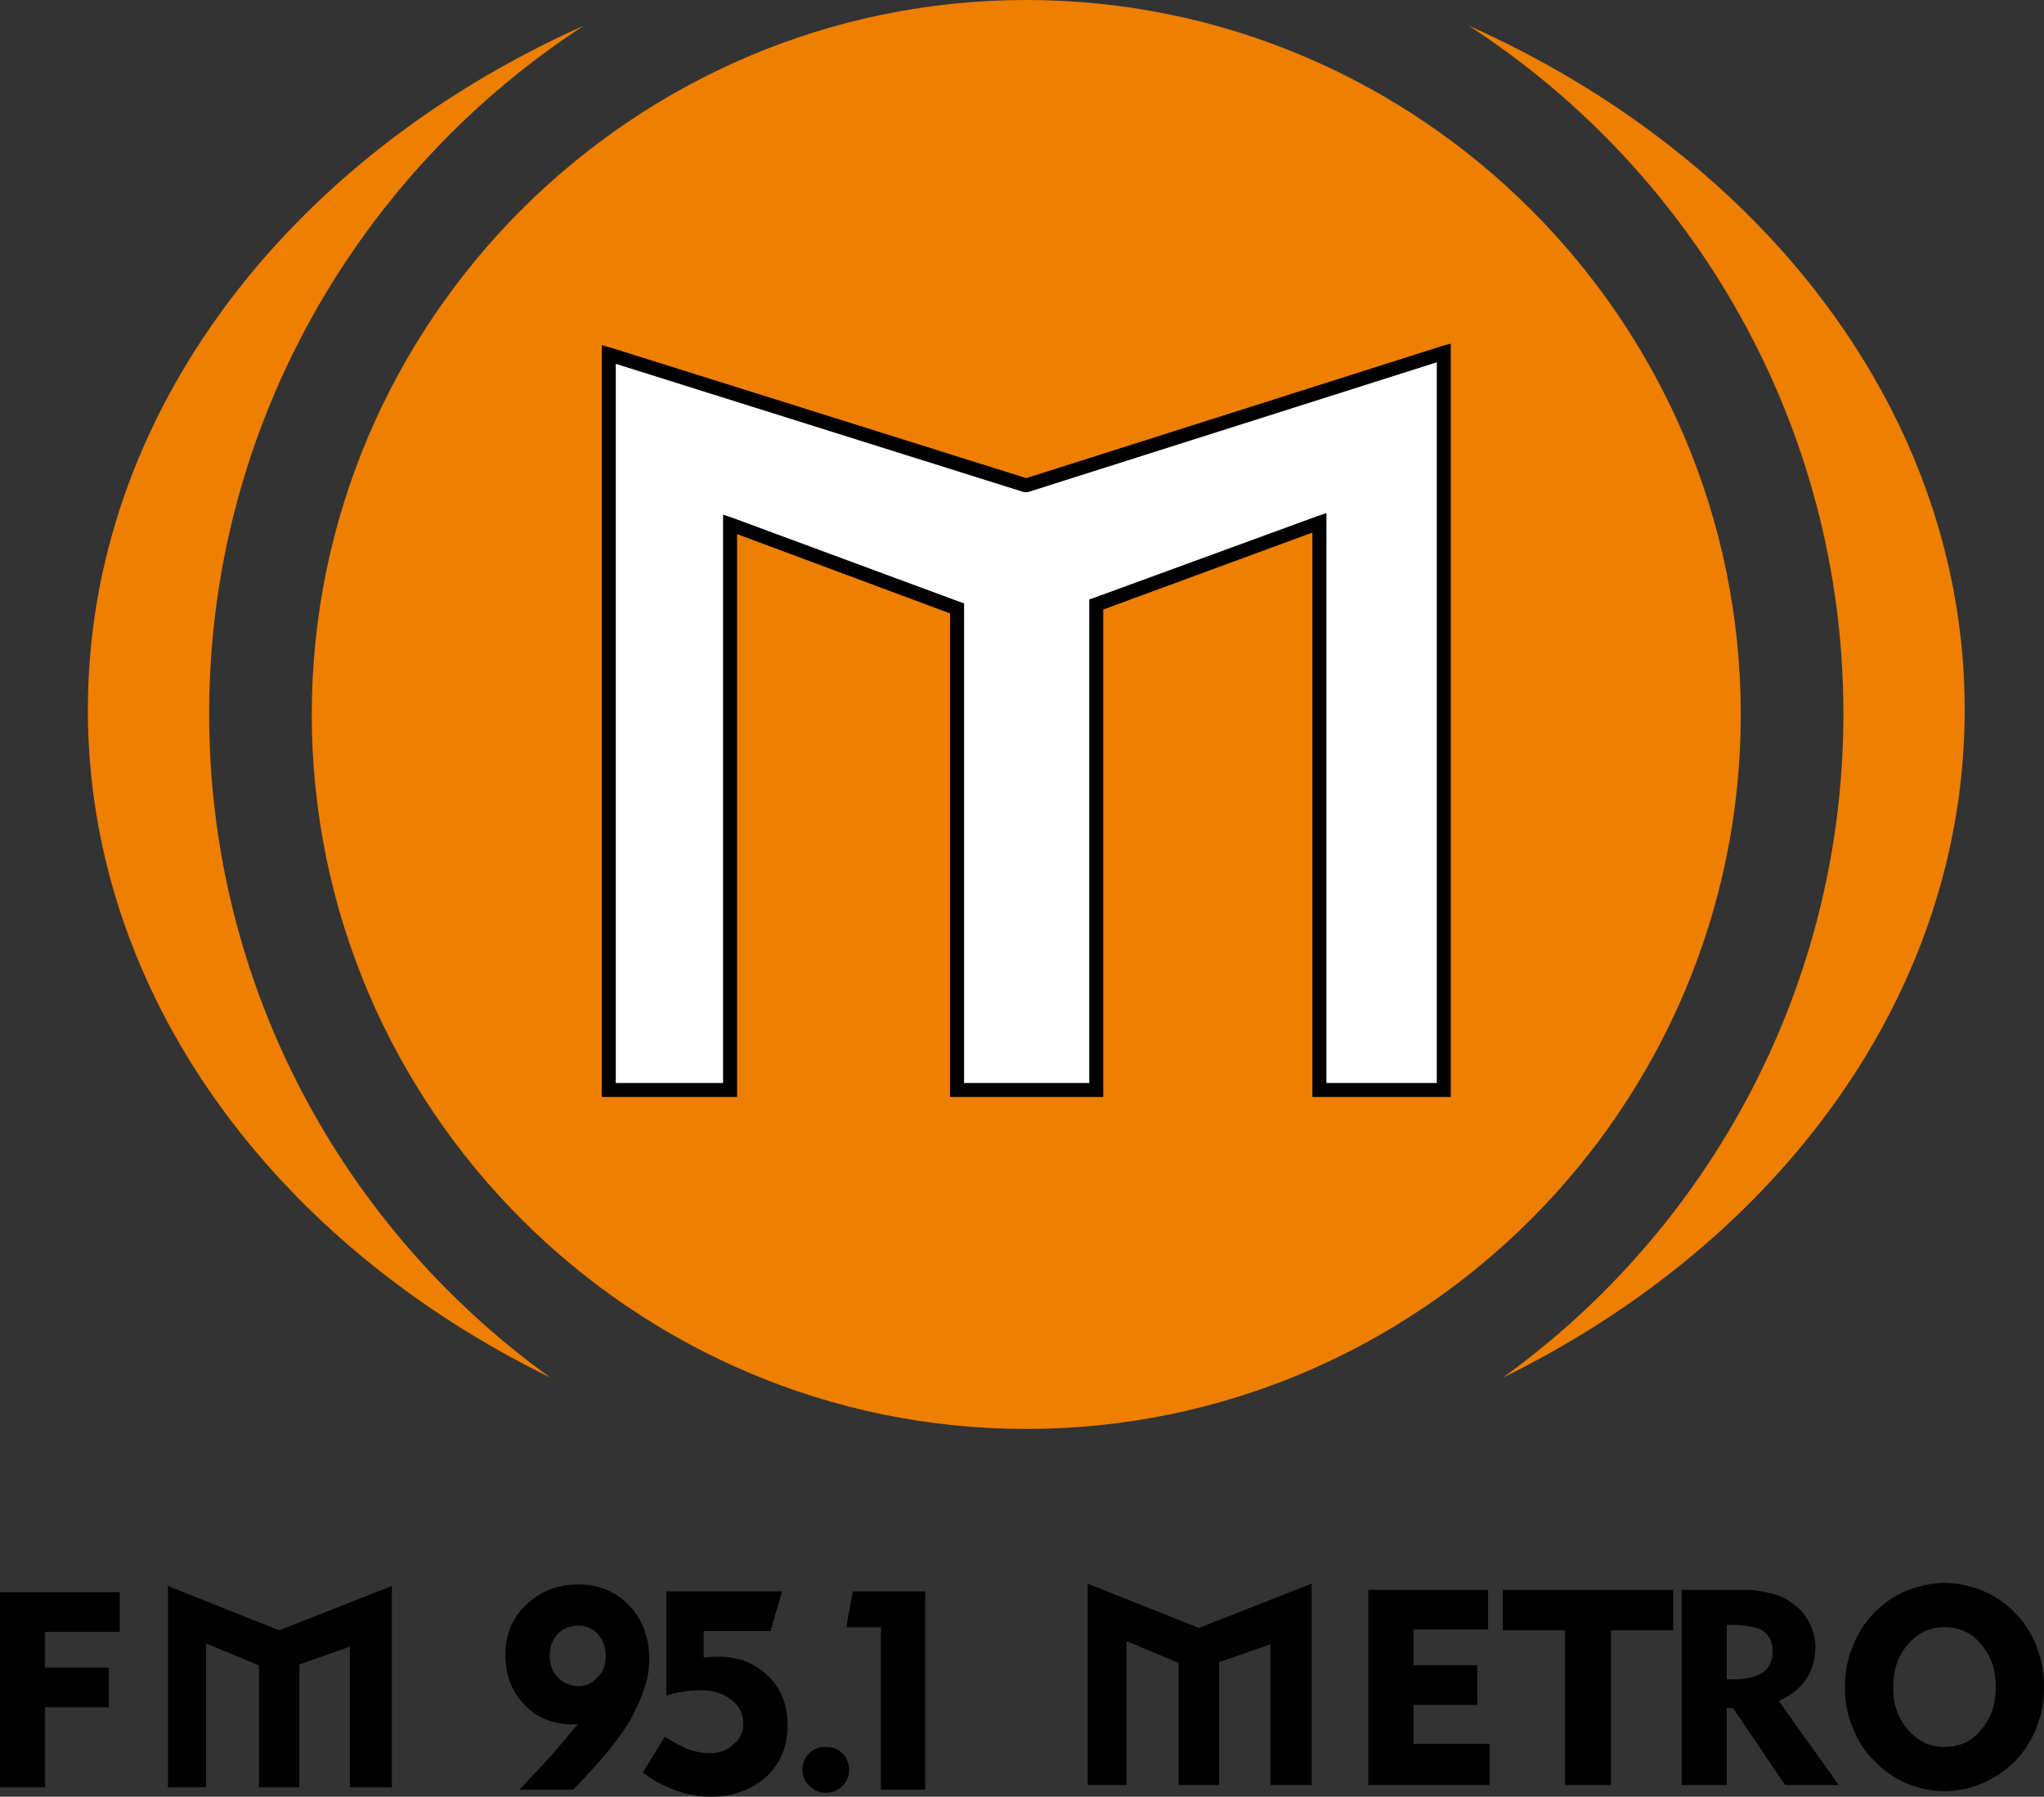 <?xml version="1.0" encoding="iso-8859-1"?>
<!-- Generator: Adobe Illustrator 12.0.0, SVG Export Plug-In . SVG Version: 6.00 Build 51448)  -->
<!DOCTYPE svg PUBLIC "-//W3C//DTD SVG 1.1//EN" "http://www.w3.org/Graphics/SVG/1.1/DTD/svg11.dtd">
<svg  version="1.1" id="Calque_2" xmlns="http://www.w3.org/2000/svg" xmlns:xlink="http://www.w3.org/1999/xlink" width="189.288" height="166.393"
	 viewBox="0 0 189.288 166.393" style="overflow:visible;enable-background:new 0 0 189.288 166.393;" xml:space="preserve">
<rect x="0" y="0" width="189.288" height="166.393" fill="#333333" stroke="none"/>
<g>
	<g>
		<path style="fill-rule:evenodd;clip-rule:evenodd;" d="M78.48,164.664v-1.513c0.144,0.217,0.144,0.504,0.144,0.721
			C78.624,164.16,78.624,164.447,78.48,164.664L78.48,164.664z M78.48,150.696h3.096v15.048h4.104v-18.36h-6.696l-0.504,2.664
			V150.696z M78.48,150.048v0.648h-0.072L78.48,150.048L78.48,150.048z M78.48,163.151v1.513c-0.072,0.288-0.216,0.504-0.504,0.792
			c-0.432,0.36-0.936,0.575-1.512,0.575c-0.576,0-1.08-0.215-1.512-0.647c-0.432-0.432-0.648-0.937-0.648-1.512
			c0-0.576,0.216-1.08,0.648-1.513c0.432-0.432,0.936-0.575,1.512-0.575c0.576,0,1.08,0.144,1.512,0.575
			C78.264,162.576,78.408,162.863,78.48,163.151L78.48,163.151z M59.832,164.376v-0.721l1.728-2.808
			c0.792,0.504,1.512,0.864,2.16,1.152c0.648,0.216,1.296,0.359,1.944,0.359c0.936,0,1.656-0.215,2.232-0.792
			c0.648-0.504,0.936-1.151,0.936-1.943c0-0.936-0.36-1.656-1.152-2.231c-0.72-0.576-1.656-0.865-2.88-0.865
			c-0.576,0-1.08,0.073-1.584,0.145c-0.504,0.072-1.008,0.216-1.512,0.359v-9.647h10.728l-1.08,3.672H65.16v2.448
			c0,0,0.072,0,0.216,0c0.504-0.072,0.864-0.072,1.152-0.072c1.872,0,3.384,0.576,4.608,1.8c1.224,1.152,1.8,2.736,1.8,4.536
			c0,1.944-0.648,3.528-1.944,4.752c-1.368,1.225-3.096,1.873-5.184,1.873c-1.152,0-2.232-0.217-3.24-0.576
			C61.632,165.456,60.696,165.023,59.832,164.376L59.832,164.376z M59.832,155.809c0.216-0.721,0.288-1.44,0.288-2.161
			c0-0.792-0.072-1.512-0.288-2.159V155.809z M56.088,153.359c0-0.792-0.216-1.439-0.72-2.016s-1.152-0.792-1.872-0.792l0,0v-3.815
			c0.072,0,0.072,0,0.072,0c1.872,0,3.456,0.647,4.68,1.943c0.792,0.792,1.296,1.729,1.584,2.809v4.32
			c-0.288,1.079-0.792,2.231-1.44,3.455c-1.08,1.8-2.736,3.816-4.896,6.049v-5.616h0.072h-0.072v-3.528l0,0
			c0.792,0,1.368-0.288,1.872-0.864C55.872,154.8,56.088,154.151,56.088,153.359L56.088,153.359z M59.832,163.655l-0.288,0.505
			c0.072,0.071,0.216,0.144,0.288,0.216V163.655z M53.496,150.552c-0.72,0-1.368,0.288-1.872,0.792
			c-0.504,0.576-0.72,1.224-0.72,2.016s0.216,1.44,0.72,1.944c0.504,0.576,1.152,0.792,1.872,0.864v3.528c-0.072,0-0.072,0-0.144,0
			c-0.144,0-0.216,0-0.288,0c-1.8,0-3.312-0.576-4.464-1.8c-1.224-1.225-1.8-2.809-1.8-4.681s0.648-3.384,1.944-4.608
			c1.296-1.224,2.88-1.871,4.752-1.871V150.552L53.496,150.552z M53.496,159.696v5.616c-0.144,0.144-0.288,0.288-0.432,0.432h-4.968
			c1.224-1.297,2.232-2.376,3.096-3.312C51.984,161.496,52.776,160.56,53.496,159.696z"/>
		<g>
			<polygon style="fill-rule:evenodd;clip-rule:evenodd;" points="0,165.527 0,147.456 11.088,147.456 11.088,151.128 
				4.176,151.128 4.176,154.439 10.08,154.439 10.08,158.111 4.176,158.111 4.176,165.527 			"/>
			<polygon style="fill-rule:evenodd;clip-rule:evenodd;" points="15.552,146.88 25.848,150.984 36.288,146.88 36.288,165.527 
				32.4,165.527 32.4,152.496 27.72,154.151 27.72,165.527 23.976,165.527 23.976,154.225 19.08,152.208 19.08,165.527 
				15.552,165.527 			"/>
		</g>
		<g>
			<polygon style="fill-rule:evenodd;clip-rule:evenodd;" points="126.72,165.312 126.72,147.24 137.808,147.24 137.808,150.912 
				130.896,150.912 130.896,154.225 136.8,154.225 136.8,157.896 130.896,157.896 130.896,161.496 137.953,161.496 137.953,165.312 
							"/>
			<polygon style="fill-rule:evenodd;clip-rule:evenodd;" points="144.936,165.312 144.936,150.984 139.176,150.984 139.176,147.24 
				154.944,147.24 154.944,150.984 149.184,150.984 149.184,165.312 			"/>
			<path style="fill-rule:evenodd;clip-rule:evenodd;" d="M162,155.376c0.504-0.072,0.936-0.288,1.296-0.504
				c0.576-0.504,0.863-1.08,0.863-1.944s-0.287-1.439-0.863-1.872c-0.288-0.216-0.721-0.359-1.296-0.432v-3.384
				c0.72,0.072,1.367,0.144,1.8,0.287c0.863,0.145,1.584,0.504,2.159,0.937c0.721,0.504,1.225,1.08,1.585,1.8
				c0.359,0.721,0.576,1.44,0.576,2.232c0,1.151-0.288,2.159-0.865,3.023c-0.575,0.864-1.439,1.512-2.52,2.017l5.544,7.776h-4.968
				L162,160.416V155.376z M160.632,150.48h-0.72v5.039h0.863c0.504,0,0.864-0.072,1.225-0.144v5.04l-1.513-2.231h-0.575v7.128
				h-4.177V147.24h4.608c0.647,0,1.152,0,1.656,0v3.384C161.64,150.552,161.136,150.48,160.632,150.48z"/>
			<path style="fill-rule:evenodd;clip-rule:evenodd;" d="M180.072,161.784L180.072,161.784c1.368,0,2.521-0.504,3.385-1.584
				c0.936-1.08,1.367-2.376,1.367-3.961c0-1.584-0.432-2.88-1.367-3.959c-0.864-1.08-2.017-1.584-3.385-1.584l0,0v-4.104l0,0
				c1.225,0,2.377,0.288,3.528,0.721c1.151,0.504,2.16,1.151,3.024,2.088c0.863,0.863,1.512,1.872,1.943,3.023
				c0.504,1.224,0.72,2.448,0.72,3.815c0,1.153-0.144,2.232-0.504,3.169c-0.287,1.008-0.792,1.943-1.367,2.736
				c-0.864,1.224-2.017,2.087-3.24,2.735c-1.297,0.647-2.664,1.008-4.104,1.008l0,0V161.784z M175.32,156.239
				c0,1.585,0.432,2.881,1.368,3.961s2.017,1.584,3.384,1.584v4.104c-1.224,0-2.376-0.287-3.527-0.72
				c-1.081-0.504-2.088-1.151-2.952-2.088c-0.937-0.864-1.584-1.944-2.017-3.096c-0.504-1.152-0.72-2.377-0.72-3.745
				c0-1.367,0.216-2.592,0.72-3.743c0.433-1.152,1.08-2.232,2.017-3.168c0.864-0.864,1.8-1.512,2.952-2.016
				c1.151-0.433,2.304-0.721,3.527-0.721v4.104c-1.367,0-2.447,0.504-3.384,1.584C175.751,153.359,175.32,154.655,175.32,156.239z"
				/>
			<polygon style="fill-rule:evenodd;clip-rule:evenodd;" points="100.728,146.664 111.024,150.768 121.463,146.664 
				121.463,165.312 117.648,165.312 117.648,152.28 112.896,153.936 112.896,165.312 109.152,165.312 109.152,154.008 
				104.328,151.992 104.328,165.312 100.728,165.312 			"/>
		</g>
	</g>
	<path style="fill-rule:evenodd;clip-rule:evenodd;fill:#EE7F00;" d="M136.008,2.376c27.288,12.168,45.936,36,45.936,63.36
		c0,26.281-17.208,49.32-42.768,61.848c19.079-13.752,31.536-36.216,31.536-61.488C170.712,39.456,156.888,15.912,136.008,2.376z"/>
	<path style="fill-rule:evenodd;clip-rule:evenodd;fill:#EE7F00;" d="M50.976,127.584c-25.632-12.528-42.84-35.567-42.84-61.848
		c0-27.36,18.648-51.192,45.936-63.36c-20.808,13.536-34.704,37.08-34.704,63.72C19.368,91.368,31.824,113.832,50.976,127.584z"/>
	<path style="fill-rule:evenodd;clip-rule:evenodd;fill:#EE7F00;" d="M95.04,0c36.432,0,66.168,29.736,66.168,66.168
		c0,36.433-29.736,66.168-66.168,66.168s-66.168-29.735-66.168-66.168C28.872,29.736,58.608,0,95.04,0z"/>
	<polygon style="fill-rule:evenodd;clip-rule:evenodd;fill:#FFFFFF;" points="56.376,32.832 95.04,45 133.705,32.688 
		133.705,100.943 122.184,100.943 122.184,48.384 101.52,56.016 101.52,100.943 88.632,100.943 88.632,56.376 67.608,48.6 
		67.608,100.943 56.376,100.943 	"/>
	<path d="M95.04,44.28L95.04,44.28l38.52-12.24l0.792-0.216v69.768h-12.815V49.32l-19.369,7.128v45.144H95.04v-1.296h5.833V55.512
		l0.432-0.144l20.664-7.56l0.864-0.288v52.776h10.224V33.552L95.184,45.576H95.04V44.28z M55.728,31.968l0.792,0.216L95.04,44.28
		v1.296h-0.216l-37.8-11.88v66.6h9.936V47.664l0.864,0.288l21.024,7.776l0.432,0.144v44.424h5.76v1.296h-7.056V56.808l-19.728-7.344
		v52.128H55.728V31.968z"/>
</g>
</svg>
